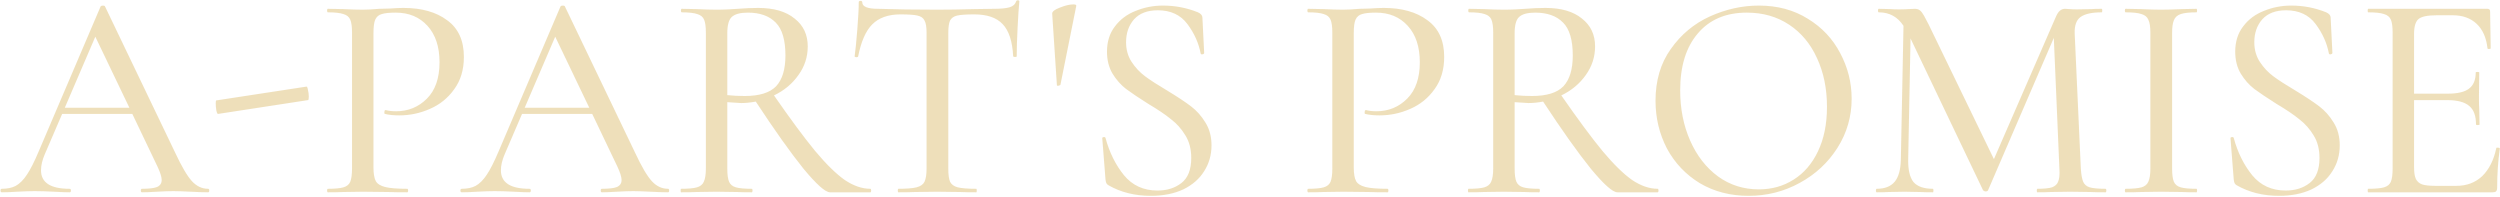 <svg width="1703" height="134" viewBox="0 0 1703 134" fill="none" xmlns="http://www.w3.org/2000/svg">
<path opacity="0.5" d="M141.736 128.6C142.269 128.6 142.536 129 142.536 129.8C142.536 130.6 142.269 131 141.736 131C139.203 131 135.269 130.867 129.936 130.6C124.603 130.333 120.669 130.2 118.136 130.2C115.069 130.2 111.269 130.333 106.736 130.6C102.469 130.867 99.136 131 96.736 131C96.203 131 95.936 130.6 95.936 129.8C95.936 129 96.203 128.6 96.736 128.6C101.536 128.6 104.936 128.2 106.936 127.4C109.069 126.467 110.136 124.867 110.136 122.6C110.136 120.6 109.203 117.6 107.336 113.6L90.136 77.6H42.336L30.536 105C28.803 109 27.936 112.667 27.936 116C27.936 124.4 34.403 128.6 47.336 128.6C48.003 128.6 48.336 129 48.336 129.8C48.336 130.6 48.003 131 47.336 131C44.936 131 41.469 130.867 36.936 130.6C31.869 130.333 27.469 130.2 23.736 130.2C20.403 130.2 16.336 130.333 11.536 130.6C7.536 130.867 4.136 131 1.336 131C0.669 131 0.336 130.6 0.336 129.8C0.336 129 0.669 128.6 1.336 128.6C5.069 128.6 8.203 127.933 10.736 126.6C13.403 125.133 15.936 122.6 18.336 119C20.736 115.4 23.403 110.133 26.336 103.2L68.536 4.4C68.803 4 69.336 3.8 70.136 3.8C70.936 3.8 71.403 4 71.536 4.4L119.136 103.6C123.669 113.333 127.536 119.933 130.736 123.4C133.936 126.867 137.603 128.6 141.736 128.6ZM44.136 73.4H88.136L64.936 25L44.136 73.4ZM148.556 77.6C148.156 77.733 147.756 76.933 147.356 75.2C147.09 73.467 146.956 71.867 146.956 70.4C146.956 69.067 147.09 68.4 147.356 68.4L208.756 59C209.156 58.867 209.49 59.6 209.756 61.2C210.156 62.8 210.356 64.333 210.356 65.8C210.356 67.4 210.156 68.2 209.756 68.2L148.556 77.6ZM254.403 114C254.403 118.267 254.936 121.4 256.003 123.4C257.07 125.267 259.203 126.6 262.403 127.4C265.603 128.2 270.603 128.6 277.403 128.6C277.803 128.6 278.003 129 278.003 129.8C278.003 130.6 277.803 131 277.403 131C271.936 131 267.67 130.933 264.603 130.8L247.203 130.6L233.603 130.8C231.203 130.933 227.803 131 223.403 131C223.003 131 222.803 130.6 222.803 129.8C222.803 129 223.003 128.6 223.403 128.6C228.203 128.6 231.736 128.267 234.003 127.6C236.27 126.933 237.803 125.667 238.603 123.8C239.403 121.8 239.803 118.8 239.803 114.8V22.2C239.803 18.2 239.403 15.267 238.603 13.4C237.803 11.533 236.27 10.267 234.003 9.6C231.736 8.8 228.203 8.4 223.403 8.4C223.003 8.4 222.803 8 222.803 7.2C222.803 6.4 223.003 6 223.403 6L233.603 6.2C239.203 6.467 243.67 6.6 247.003 6.6C250.203 6.6 254.003 6.4 258.403 6C260.003 6 262.47 5.933 265.803 5.8C269.27 5.533 272.27 5.4 274.803 5.4C287.203 5.4 297.136 8.2 304.603 13.8C312.203 19.267 316.003 27.6 316.003 38.8C316.003 47.467 313.803 54.8 309.403 60.8C305.136 66.8 299.603 71.267 292.803 74.2C286.136 77.133 279.203 78.6 272.003 78.6C268.136 78.6 264.87 78.267 262.203 77.6C261.936 77.6 261.803 77.267 261.803 76.6C261.803 76.2 261.87 75.8 262.003 75.4C262.27 75 262.536 74.867 262.803 75C264.803 75.533 267.136 75.8 269.803 75.8C278.07 75.8 285.07 72.933 290.803 67.2C296.536 61.467 299.403 53.2 299.403 42.4C299.403 31.867 296.67 23.6 291.203 17.6C285.736 11.6 278.536 8.6 269.603 8.6C265.203 8.6 262.003 8.933 260.003 9.6C258.003 10.133 256.536 11.4 255.603 13.4C254.803 15.267 254.403 18.333 254.403 22.6V114ZM455.017 128.6C455.551 128.6 455.817 129 455.817 129.8C455.817 130.6 455.551 131 455.017 131C452.484 131 448.551 130.867 443.217 130.6C437.884 130.333 433.951 130.2 431.417 130.2C428.351 130.2 424.551 130.333 420.017 130.6C415.751 130.867 412.417 131 410.017 131C409.484 131 409.217 130.6 409.217 129.8C409.217 129 409.484 128.6 410.017 128.6C414.817 128.6 418.217 128.2 420.217 127.4C422.351 126.467 423.417 124.867 423.417 122.6C423.417 120.6 422.484 117.6 420.617 113.6L403.417 77.6H355.617L343.817 105C342.084 109 341.217 112.667 341.217 116C341.217 124.4 347.684 128.6 360.617 128.6C361.284 128.6 361.617 129 361.617 129.8C361.617 130.6 361.284 131 360.617 131C358.217 131 354.751 130.867 350.217 130.6C345.151 130.333 340.751 130.2 337.017 130.2C333.684 130.2 329.617 130.333 324.817 130.6C320.817 130.867 317.417 131 314.617 131C313.951 131 313.617 130.6 313.617 129.8C313.617 129 313.951 128.6 314.617 128.6C318.351 128.6 321.484 127.933 324.017 126.6C326.684 125.133 329.217 122.6 331.617 119C334.017 115.4 336.684 110.133 339.617 103.2L381.817 4.4C382.084 4 382.617 3.8 383.417 3.8C384.217 3.8 384.684 4 384.817 4.4L432.417 103.6C436.951 113.333 440.817 119.933 444.017 123.4C447.217 126.867 450.884 128.6 455.017 128.6ZM357.417 73.4H401.417L378.217 25L357.417 73.4ZM592.838 128.6C593.238 128.6 593.438 129 593.438 129.8C593.438 130.6 593.238 131 592.838 131H565.438C562.238 131 556.171 125.6 547.238 114.8C538.438 103.867 527.638 88.667 514.838 69.2C511.238 69.867 507.904 70.2 504.838 70.2C504.171 70.2 501.038 70 495.438 69.6V114.8C495.438 118.933 495.838 121.933 496.638 123.8C497.438 125.667 498.971 126.933 501.238 127.6C503.504 128.267 507.104 128.6 512.038 128.6C512.438 128.6 512.638 129 512.638 129.8C512.638 130.6 512.438 131 512.038 131C507.771 131 504.504 130.933 502.238 130.8L488.038 130.6L474.238 130.8C471.704 130.933 468.304 131 464.038 131C463.771 131 463.638 130.6 463.638 129.8C463.638 129 463.771 128.6 464.038 128.6C468.971 128.6 472.571 128.267 474.838 127.6C477.104 126.933 478.638 125.667 479.438 123.8C480.371 121.8 480.838 118.8 480.838 114.8V22.2C480.838 18.2 480.438 15.267 479.638 13.4C478.838 11.533 477.304 10.267 475.038 9.6C472.771 8.8 469.238 8.4 464.438 8.4C464.038 8.4 463.838 8 463.838 7.2C463.838 6.4 464.038 6 464.438 6L474.238 6.2C479.838 6.467 484.438 6.6 488.038 6.6C490.838 6.6 493.504 6.533 496.038 6.4C498.571 6.267 500.771 6.133 502.638 6C507.571 5.6 512.171 5.4 516.438 5.4C527.104 5.4 535.371 7.8 541.238 12.6C547.238 17.267 550.238 23.6 550.238 31.6C550.238 38.8 548.104 45.333 543.838 51.2C539.704 57.067 534.171 61.667 527.238 65C538.438 81.133 547.771 93.733 555.238 102.8C562.838 111.867 569.571 118.467 575.438 122.6C581.438 126.6 587.238 128.6 592.838 128.6ZM495.438 64.8C499.171 65.2 503.104 65.4 507.238 65.4C517.238 65.4 524.371 63.2 528.638 58.8C532.904 54.267 535.038 47.267 535.038 37.8C535.038 27.267 532.838 19.8 528.438 15.4C524.038 10.867 517.704 8.6 509.438 8.6C504.238 8.6 500.571 9.6 498.438 11.6C496.438 13.467 495.438 17.133 495.438 22.6V64.8ZM613.378 9.8C605.111 9.8 598.711 12.067 594.178 16.6C589.778 21 586.578 28.267 584.578 38.4C584.445 38.8 583.978 39 583.178 39C582.511 38.867 582.178 38.667 582.178 38.4C582.711 34.667 583.311 28.667 583.978 20.4C584.645 12.133 584.978 5.867 584.978 1.6C584.978 0.933 585.378 0.6 586.178 0.6C586.978 0.6 587.378 0.933 587.378 1.6C587.378 4.533 590.978 6 598.178 6C609.645 6.4 623.045 6.6 638.378 6.6C646.245 6.6 654.578 6.467 663.378 6.2L676.978 6C681.778 6 685.311 5.667 687.578 5C689.978 4.333 691.511 3 692.178 1C692.311 0.467 692.711 0.2 693.378 0.2C694.045 0.2 694.378 0.467 694.378 1C693.978 4.867 693.578 10.867 693.178 19C692.778 27 692.578 33.467 692.578 38.4C692.578 38.667 692.178 38.8 691.378 38.8C690.711 38.8 690.311 38.667 690.178 38.4C689.645 28.133 687.245 20.8 682.978 16.4C678.845 12 672.378 9.8 663.578 9.8C658.245 9.8 654.378 10.067 651.978 10.6C649.711 11.133 648.111 12.267 647.178 14C646.378 15.733 645.978 18.6 645.978 22.6V114.8C645.978 118.933 646.378 121.933 647.178 123.8C648.111 125.667 649.845 126.933 652.378 127.6C655.045 128.267 659.245 128.6 664.978 128.6C665.245 128.6 665.378 129 665.378 129.8C665.378 130.6 665.245 131 664.978 131C660.445 131 656.845 130.933 654.178 130.8L638.378 130.6L623.178 130.8C620.511 130.933 616.778 131 611.978 131C611.711 131 611.578 130.6 611.578 129.8C611.578 129 611.711 128.6 611.978 128.6C617.578 128.6 621.711 128.267 624.378 127.6C627.045 126.933 628.845 125.667 629.778 123.8C630.711 121.8 631.178 118.8 631.178 114.8V22.2C631.178 18.333 630.711 15.6 629.778 14C628.978 12.267 627.378 11.133 624.978 10.6C622.711 10.067 618.845 9.8 613.378 9.8ZM716.758 9.4C716.624 7.933 718.358 6.533 721.958 5.2C725.558 3.733 728.624 3 731.158 3C732.624 3 733.291 3.333 733.158 4L722.358 57.8C722.091 58.067 721.624 58.267 720.958 58.4C720.291 58.533 719.958 58.4 719.958 58L716.758 9.4ZM767.078 28.8C767.078 33.867 768.345 38.333 770.878 42.2C773.411 46.067 776.478 49.333 780.078 52C783.678 54.667 788.745 57.933 795.278 61.8C802.078 65.933 807.411 69.467 811.278 72.4C815.145 75.333 818.411 79 821.078 83.4C823.878 87.8 825.278 93 825.278 99C825.278 105.533 823.611 111.4 820.278 116.6C817.078 121.8 812.345 125.933 806.078 129C799.811 131.933 792.411 133.4 783.878 133.4C773.078 133.4 763.478 131 755.078 126.2C754.411 125.8 753.945 125.333 753.678 124.8C753.411 124.267 753.211 123.467 753.078 122.4L750.878 94.4C750.745 93.867 751.011 93.533 751.678 93.4C752.478 93.267 752.945 93.467 753.078 94C755.745 103.867 759.945 112.333 765.678 119.4C771.411 126.333 779.011 129.8 788.478 129.8C795.011 129.8 800.478 128.067 804.878 124.6C809.278 121.133 811.478 115.467 811.478 107.6C811.478 101.6 810.145 96.467 807.478 92.2C804.811 87.8 801.545 84.133 797.678 81.2C793.945 78.133 788.811 74.667 782.278 70.8C775.745 66.667 770.678 63.267 767.078 60.6C763.478 57.8 760.411 54.333 757.878 50.2C755.345 45.933 754.078 40.933 754.078 35.2C754.078 28.4 755.878 22.667 759.478 18C763.078 13.2 767.811 9.667 773.678 7.4C779.545 5 785.745 3.8 792.278 3.8C800.545 3.8 808.478 5.333 816.078 8.4C818.078 9.333 819.078 10.533 819.078 12L820.278 36C820.278 36.533 819.878 36.867 819.078 37C818.411 37.133 818.011 36.933 817.878 36.4C816.545 29.333 813.545 22.667 808.878 16.4C804.211 10.133 797.478 7 788.678 7C781.611 7 776.211 9.067 772.478 13.2C768.878 17.333 767.078 22.533 767.078 28.8ZM922.177 114C922.177 118.267 922.71 121.4 923.777 123.4C924.843 125.267 926.977 126.6 930.177 127.4C933.377 128.2 938.377 128.6 945.177 128.6C945.577 128.6 945.777 129 945.777 129.8C945.777 130.6 945.577 131 945.177 131C939.71 131 935.443 130.933 932.377 130.8L914.977 130.6L901.377 130.8C898.977 130.933 895.577 131 891.177 131C890.777 131 890.577 130.6 890.577 129.8C890.577 129 890.777 128.6 891.177 128.6C895.977 128.6 899.51 128.267 901.777 127.6C904.043 126.933 905.577 125.667 906.377 123.8C907.177 121.8 907.577 118.8 907.577 114.8V22.2C907.577 18.2 907.177 15.267 906.377 13.4C905.577 11.533 904.043 10.267 901.777 9.6C899.51 8.8 895.977 8.4 891.177 8.4C890.777 8.4 890.577 8 890.577 7.2C890.577 6.4 890.777 6 891.177 6L901.377 6.2C906.977 6.467 911.443 6.6 914.777 6.6C917.977 6.6 921.777 6.4 926.177 6C927.777 6 930.243 5.933 933.577 5.8C937.043 5.533 940.043 5.4 942.577 5.4C954.977 5.4 964.91 8.2 972.377 13.8C979.977 19.267 983.777 27.6 983.777 38.8C983.777 47.467 981.577 54.8 977.177 60.8C972.91 66.8 967.377 71.267 960.577 74.2C953.91 77.133 946.977 78.6 939.777 78.6C935.91 78.6 932.643 78.267 929.977 77.6C929.71 77.6 929.577 77.267 929.577 76.6C929.577 76.2 929.643 75.8 929.777 75.4C930.043 75 930.31 74.867 930.577 75C932.577 75.533 934.91 75.8 937.577 75.8C945.843 75.8 952.843 72.933 958.577 67.2C964.31 61.467 967.177 53.2 967.177 42.4C967.177 31.867 964.443 23.6 958.977 17.6C953.51 11.6 946.31 8.6 937.377 8.6C932.977 8.6 929.777 8.933 927.777 9.6C925.777 10.133 924.31 11.4 923.377 13.4C922.577 15.267 922.177 18.333 922.177 22.6V114ZM1129.17 128.6C1129.57 128.6 1129.77 129 1129.77 129.8C1129.77 130.6 1129.57 131 1129.17 131H1101.77C1098.57 131 1092.5 125.6 1083.57 114.8C1074.77 103.867 1063.97 88.667 1051.17 69.2C1047.57 69.867 1044.23 70.2 1041.17 70.2C1040.5 70.2 1037.37 70 1031.77 69.6V114.8C1031.77 118.933 1032.17 121.933 1032.97 123.8C1033.77 125.667 1035.3 126.933 1037.57 127.6C1039.83 128.267 1043.43 128.6 1048.37 128.6C1048.77 128.6 1048.97 129 1048.97 129.8C1048.97 130.6 1048.77 131 1048.37 131C1044.1 131 1040.83 130.933 1038.57 130.8L1024.37 130.6L1010.57 130.8C1008.03 130.933 1004.63 131 1000.37 131C1000.1 131 999.966 130.6 999.966 129.8C999.966 129 1000.1 128.6 1000.37 128.6C1005.3 128.6 1008.9 128.267 1011.17 127.6C1013.43 126.933 1014.97 125.667 1015.77 123.8C1016.7 121.8 1017.17 118.8 1017.17 114.8V22.2C1017.17 18.2 1016.77 15.267 1015.97 13.4C1015.17 11.533 1013.63 10.267 1011.37 9.6C1009.1 8.8 1005.57 8.4 1000.77 8.4C1000.37 8.4 1000.17 8 1000.17 7.2C1000.17 6.4 1000.37 6 1000.77 6L1010.57 6.2C1016.17 6.467 1020.77 6.6 1024.37 6.6C1027.17 6.6 1029.83 6.533 1032.37 6.4C1034.9 6.267 1037.1 6.133 1038.97 6C1043.9 5.6 1048.5 5.4 1052.77 5.4C1063.43 5.4 1071.7 7.8 1077.57 12.6C1083.57 17.267 1086.57 23.6 1086.57 31.6C1086.57 38.8 1084.43 45.333 1080.17 51.2C1076.03 57.067 1070.5 61.667 1063.57 65C1074.77 81.133 1084.1 93.733 1091.57 102.8C1099.17 111.867 1105.9 118.467 1111.77 122.6C1117.77 126.6 1123.57 128.6 1129.17 128.6ZM1031.77 64.8C1035.5 65.2 1039.43 65.4 1043.57 65.4C1053.57 65.4 1060.7 63.2 1064.97 58.8C1069.23 54.267 1071.37 47.267 1071.37 37.8C1071.37 27.267 1069.17 19.8 1064.77 15.4C1060.37 10.867 1054.03 8.6 1045.77 8.6C1040.57 8.6 1036.9 9.6 1034.77 11.6C1032.77 13.467 1031.77 17.133 1031.77 22.6V64.8ZM1191.14 133.4C1178.74 133.4 1167.67 130.533 1157.94 124.8C1148.34 118.933 1140.87 111.067 1135.54 101.2C1130.34 91.2 1127.74 80.333 1127.74 68.6C1127.74 54.867 1131.2 43.133 1138.14 33.4C1145.07 23.533 1153.94 16.133 1164.74 11.2C1175.67 6.267 1186.8 3.8 1198.14 3.8C1210.8 3.8 1221.94 6.8 1231.54 12.8C1241.14 18.667 1248.47 26.467 1253.54 36.2C1258.74 45.933 1261.34 56.267 1261.34 67.2C1261.34 79.333 1258.14 90.467 1251.74 100.6C1245.34 110.733 1236.74 118.733 1225.94 124.6C1215.27 130.467 1203.67 133.4 1191.14 133.4ZM1198.14 129C1206.94 129 1214.8 126.8 1221.74 122.4C1228.8 118 1234.34 111.6 1238.34 103.2C1242.47 94.667 1244.54 84.533 1244.54 72.8C1244.54 60.4 1242.27 49.333 1237.74 39.6C1233.34 29.867 1227 22.267 1218.74 16.8C1210.47 11.333 1200.87 8.6 1189.94 8.6C1175.67 8.6 1164.54 13.333 1156.54 22.8C1148.54 32.133 1144.54 45.067 1144.54 61.6C1144.54 74.133 1146.8 85.533 1151.34 95.8C1155.87 106.067 1162.2 114.2 1170.34 120.2C1178.47 126.067 1187.74 129 1198.14 129ZM1434.26 128.6C1434.66 128.6 1434.86 129 1434.86 129.8C1434.86 130.6 1434.66 131 1434.26 131C1430 131 1426.6 130.933 1424.06 130.8L1410.26 130.6L1396.86 130.8C1394.73 130.933 1391.73 131 1387.86 131C1387.6 131 1387.46 130.6 1387.46 129.8C1387.46 129 1387.6 128.6 1387.86 128.6C1392.4 128.6 1395.73 128.267 1397.86 127.6C1400 126.8 1401.4 125.467 1402.06 123.6C1402.86 121.733 1403.13 118.8 1402.86 114.8L1399.06 25.8L1354.26 129.6C1354 130.133 1353.46 130.4 1352.66 130.4C1352 130.4 1351.4 130.133 1350.86 129.6L1301.46 26.2L1299.86 108.6C1299.73 115.667 1300.93 120.8 1303.46 124C1306.13 127.067 1310.53 128.6 1316.66 128.6C1316.93 128.6 1317.06 129 1317.06 129.8C1317.06 130.6 1316.93 131 1316.66 131C1312.93 131 1310.06 130.933 1308.06 130.8L1297.26 130.6L1286.46 130.8C1284.6 130.933 1281.93 131 1278.46 131C1278.06 131 1277.86 130.6 1277.86 129.8C1277.86 129 1278.06 128.6 1278.46 128.6C1283.93 128.6 1288 127 1290.66 123.8C1293.33 120.6 1294.73 115.533 1294.86 108.6L1296.66 17.6C1292.66 11.467 1287.06 8.4 1279.86 8.4C1279.46 8.4 1279.26 8 1279.26 7.2C1279.26 6.4 1279.46 6 1279.86 6L1287.66 6.2C1289.13 6.333 1291.06 6.4 1293.46 6.4C1296.13 6.4 1298.33 6.333 1300.06 6.2C1301.93 6.067 1303.4 6 1304.46 6C1306.2 6 1307.6 6.6 1308.66 7.8C1309.73 9 1311.4 11.867 1313.66 16.4L1358.26 108.4L1400.66 11C1402.13 7.667 1404.13 6 1406.66 6C1407.33 6 1408.33 6.067 1409.66 6.2C1411 6.333 1412.73 6.4 1414.86 6.4L1424.86 6.2C1426.33 6.067 1428.6 6 1431.66 6C1431.93 6 1432.06 6.4 1432.06 7.2C1432.06 8 1431.93 8.4 1431.66 8.4C1425 8.4 1420.2 9.467 1417.26 11.6C1414.46 13.6 1413.13 17.267 1413.26 22.6L1417.46 114.8C1417.73 118.933 1418.26 121.933 1419.06 123.8C1419.86 125.667 1421.33 126.933 1423.46 127.6C1425.73 128.267 1429.33 128.6 1434.26 128.6ZM1479.64 114.8C1479.64 118.933 1480.04 121.933 1480.84 123.8C1481.64 125.667 1483.17 126.933 1485.44 127.6C1487.7 128.267 1491.3 128.6 1496.24 128.6C1496.5 128.6 1496.64 129 1496.64 129.8C1496.64 130.6 1496.5 131 1496.24 131C1492.1 131 1488.84 130.933 1486.44 130.8L1472.04 130.6L1458.24 130.8C1455.7 130.933 1452.3 131 1448.04 131C1447.64 131 1447.44 130.6 1447.44 129.8C1447.44 129 1447.64 128.6 1448.04 128.6C1452.97 128.6 1456.57 128.267 1458.84 127.6C1461.1 126.933 1462.64 125.667 1463.44 123.8C1464.37 121.8 1464.84 118.8 1464.84 114.8V22.2C1464.84 18.2 1464.37 15.267 1463.44 13.4C1462.64 11.533 1461.1 10.267 1458.84 9.6C1456.57 8.8 1452.97 8.4 1448.04 8.4C1447.64 8.4 1447.44 8 1447.44 7.2C1447.44 6.4 1447.64 6 1448.04 6L1458.24 6.2C1463.84 6.467 1468.44 6.6 1472.04 6.6C1475.9 6.6 1480.77 6.467 1486.64 6.2L1496.24 6C1496.5 6 1496.64 6.4 1496.64 7.2C1496.64 8 1496.5 8.4 1496.24 8.4C1491.44 8.4 1487.84 8.8 1485.44 9.6C1483.17 10.4 1481.64 11.8 1480.84 13.8C1480.04 15.667 1479.64 18.6 1479.64 22.6V114.8ZM1535.63 28.8C1535.63 33.867 1536.9 38.333 1539.43 42.2C1541.97 46.067 1545.03 49.333 1548.63 52C1552.23 54.667 1557.3 57.933 1563.83 61.8C1570.63 65.933 1575.97 69.467 1579.83 72.4C1583.7 75.333 1586.97 79 1589.63 83.4C1592.43 87.8 1593.83 93 1593.83 99C1593.83 105.533 1592.17 111.4 1588.83 116.6C1585.63 121.8 1580.9 125.933 1574.63 129C1568.37 131.933 1560.97 133.4 1552.43 133.4C1541.63 133.4 1532.03 131 1523.63 126.2C1522.97 125.8 1522.5 125.333 1522.23 124.8C1521.97 124.267 1521.77 123.467 1521.63 122.4L1519.43 94.4C1519.3 93.867 1519.57 93.533 1520.23 93.4C1521.03 93.267 1521.5 93.467 1521.63 94C1524.3 103.867 1528.5 112.333 1534.23 119.4C1539.97 126.333 1547.57 129.8 1557.03 129.8C1563.57 129.8 1569.03 128.067 1573.43 124.6C1577.83 121.133 1580.03 115.467 1580.03 107.6C1580.03 101.6 1578.7 96.467 1576.03 92.2C1573.37 87.8 1570.1 84.133 1566.23 81.2C1562.5 78.133 1557.37 74.667 1550.83 70.8C1544.3 66.667 1539.23 63.267 1535.63 60.6C1532.03 57.8 1528.97 54.333 1526.43 50.2C1523.9 45.933 1522.63 40.933 1522.63 35.2C1522.63 28.4 1524.43 22.667 1528.03 18C1531.63 13.2 1536.37 9.667 1542.23 7.4C1548.1 5 1554.3 3.8 1560.83 3.8C1569.1 3.8 1577.03 5.333 1584.63 8.4C1586.63 9.333 1587.63 10.533 1587.63 12L1588.83 36C1588.83 36.533 1588.43 36.867 1587.63 37C1586.97 37.133 1586.57 36.933 1586.43 36.4C1585.1 29.333 1582.1 22.667 1577.43 16.4C1572.77 10.133 1566.03 7 1557.23 7C1550.17 7 1544.77 9.067 1541.03 13.2C1537.43 17.333 1535.63 22.533 1535.63 28.8ZM1700.46 101C1700.46 100.6 1700.86 100.467 1701.66 100.6C1702.46 100.6 1702.86 100.8 1702.86 101.2C1701.66 109.867 1701.06 118.8 1701.06 128C1701.06 129.067 1700.79 129.867 1700.26 130.4C1699.86 130.8 1699.06 131 1697.86 131H1613.26C1612.99 131 1612.86 130.6 1612.86 129.8C1612.86 129 1612.99 128.6 1613.26 128.6C1618.19 128.6 1621.79 128.267 1624.06 127.6C1626.32 126.933 1627.86 125.667 1628.66 123.8C1629.46 121.8 1629.86 118.8 1629.86 114.8V22.2C1629.86 18.2 1629.46 15.267 1628.66 13.4C1627.86 11.533 1626.32 10.267 1624.06 9.6C1621.79 8.8 1618.19 8.4 1613.26 8.4C1612.99 8.4 1612.86 8 1612.86 7.2C1612.86 6.4 1612.99 6 1613.26 6H1694.46C1695.66 6 1696.26 6.6 1696.26 7.8L1696.66 32.8C1696.66 33.2 1696.26 33.4 1695.46 33.4C1694.79 33.4 1694.46 33.2 1694.46 32.8C1693.66 25.6 1691.19 20.067 1687.06 16.2C1682.92 12.333 1677.52 10.4 1670.86 10.4H1659.86C1653.59 10.4 1649.46 11.267 1647.46 13C1645.46 14.733 1644.46 18.067 1644.46 23V63.8H1667.46C1674.12 63.8 1678.92 62.667 1681.86 60.4C1684.92 58.133 1686.46 54.467 1686.46 49.4C1686.46 49.133 1686.86 49 1687.66 49C1688.46 49 1688.86 49.133 1688.86 49.4L1688.66 66C1688.66 69.867 1688.72 72.8 1688.86 74.8L1689.06 84.8C1689.06 85.067 1688.66 85.2 1687.86 85.2C1687.06 85.2 1686.66 85.067 1686.66 84.8C1686.66 78.933 1685.12 74.733 1682.06 72.2C1678.99 69.533 1673.99 68.2 1667.06 68.2H1644.46V114C1644.46 117.467 1644.86 120.067 1645.66 121.8C1646.46 123.533 1647.86 124.8 1649.86 125.6C1651.86 126.267 1654.92 126.6 1659.06 126.6H1673.26C1680.32 126.6 1686.19 124.4 1690.86 120C1695.52 115.467 1698.72 109.133 1700.46 101Z" fill="#DFC076"/>
</svg>
